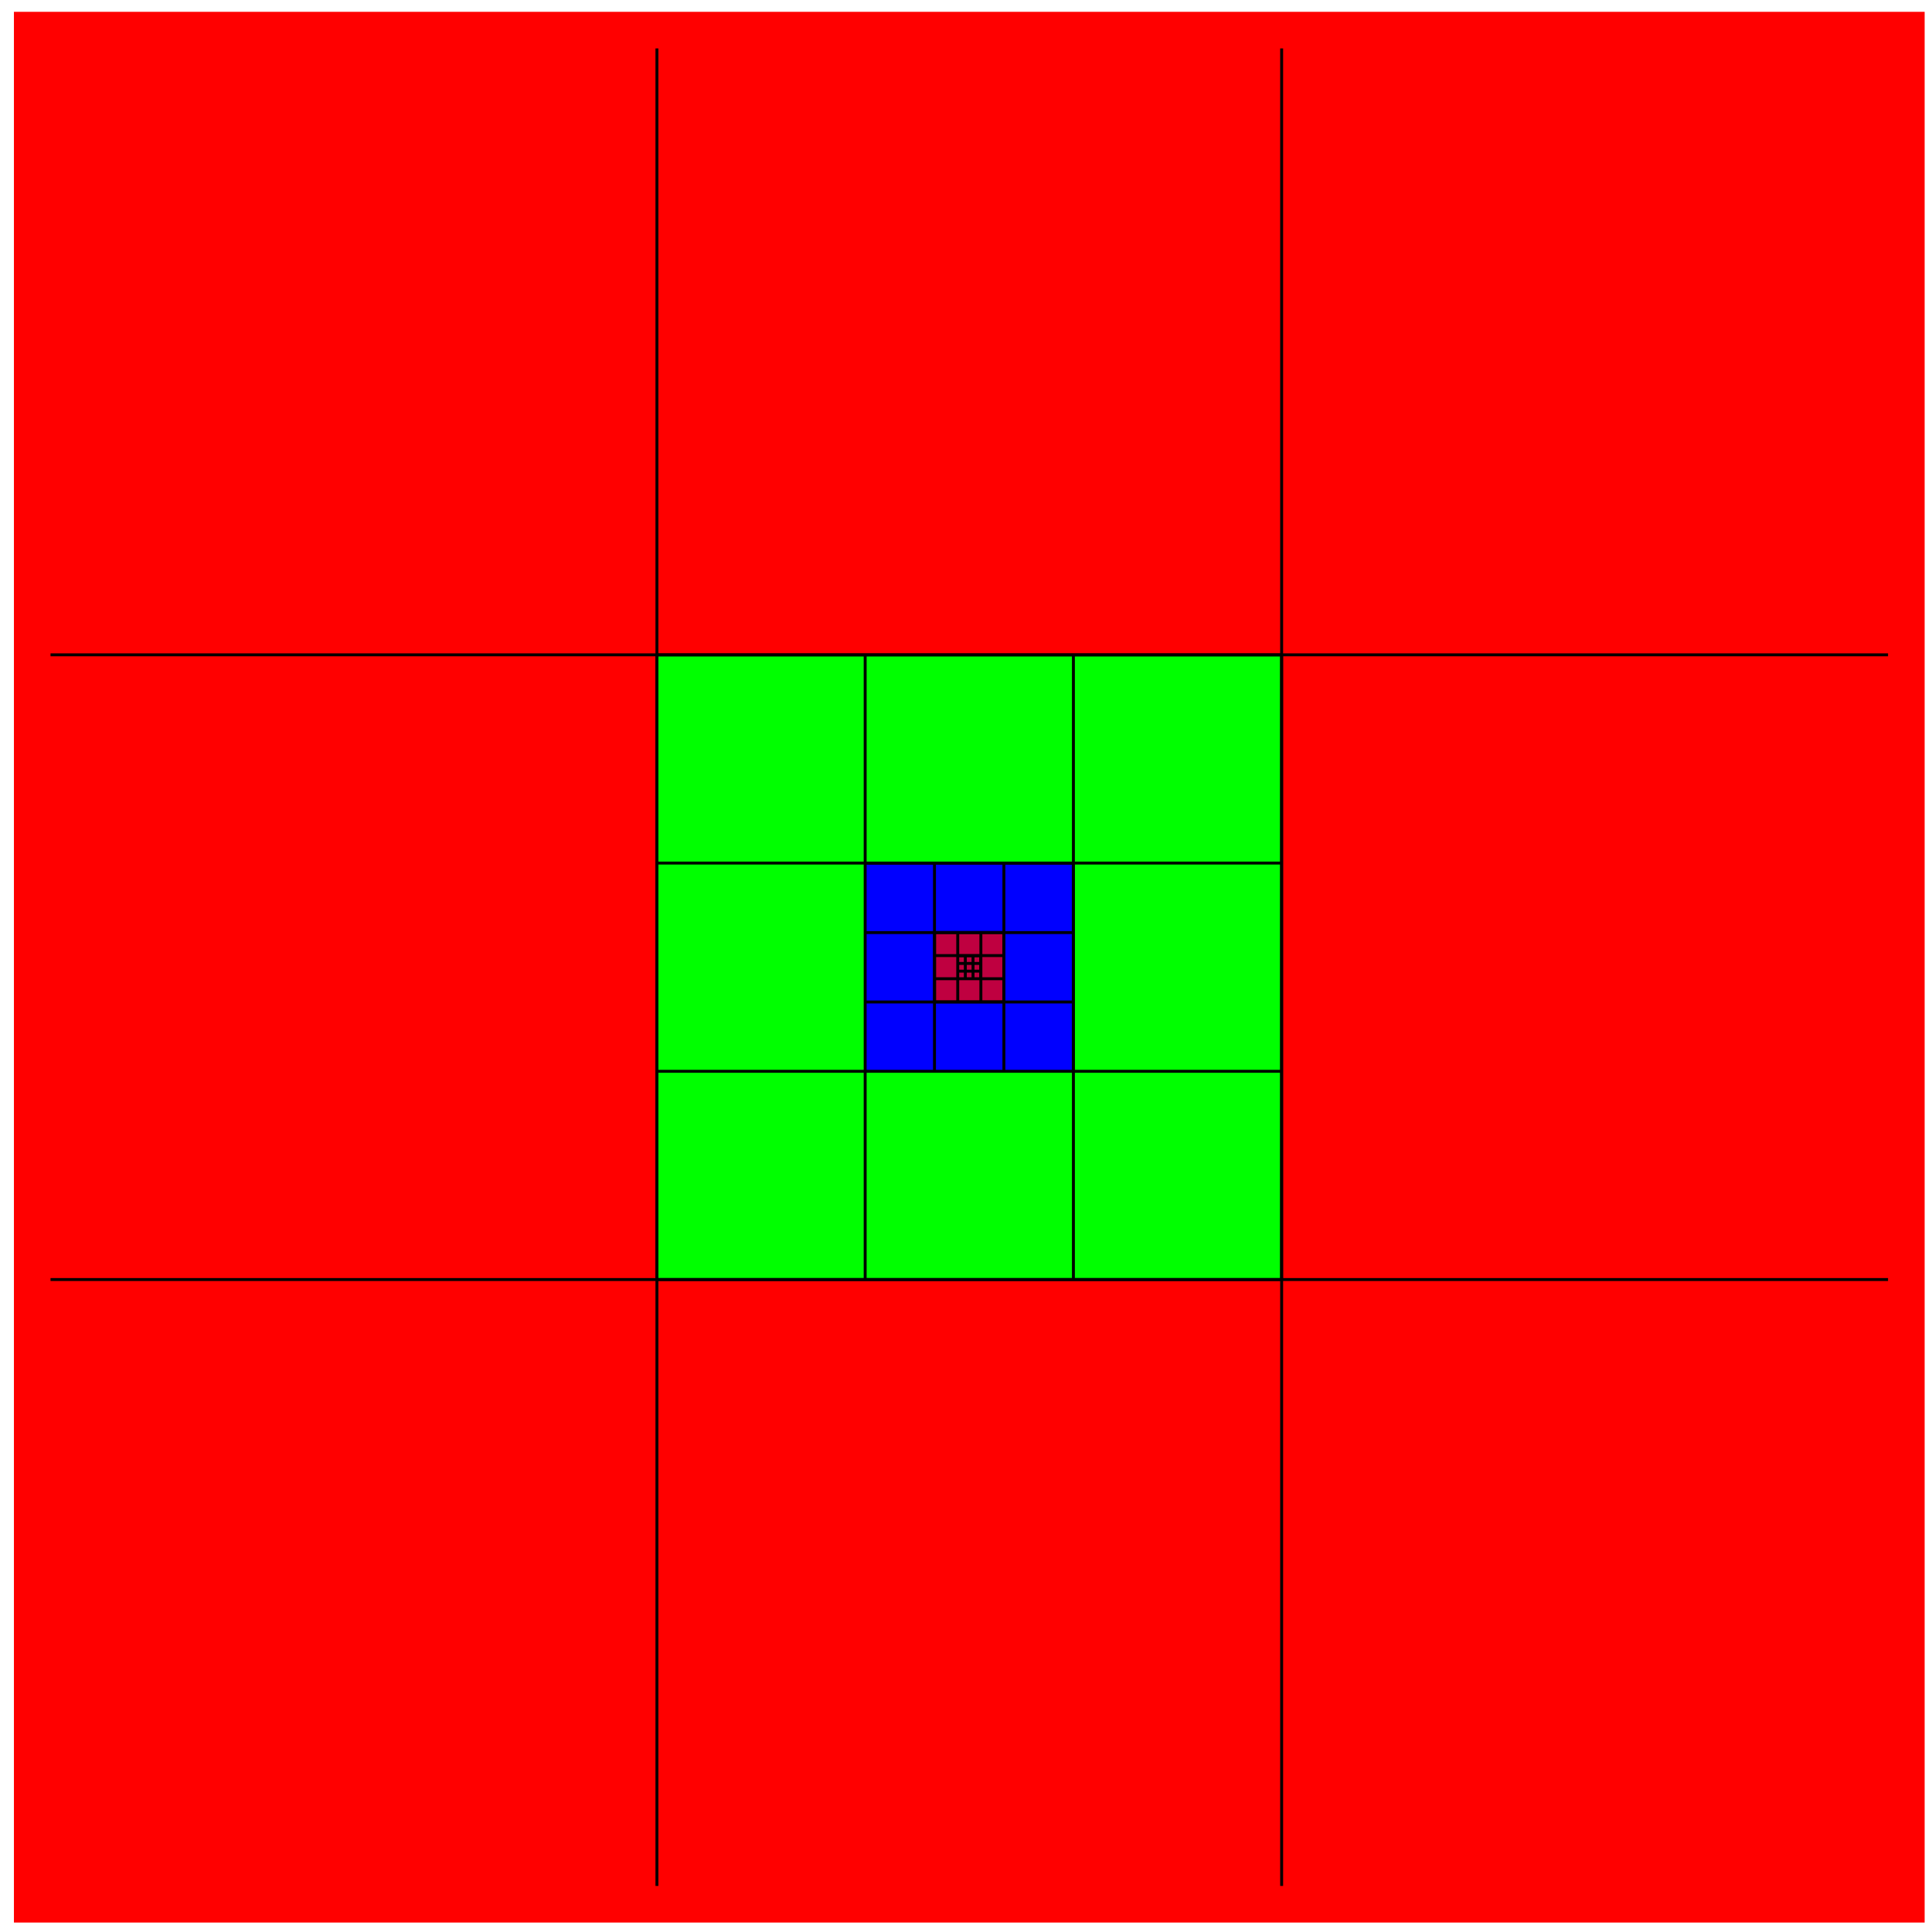 <svg xmlns="http://www.w3.org/2000/svg" xmlns:xlink="http://www.w3.org/1999/xlink" version="1.1" width="263" height="263" viewBox="0 0 263 263">
<path transform="matrix(1,0,0,-1,4.387,259.221)" d="M0 0V255.121H255.121V0ZM255.121 255.121" fill="#ff0000"/>
<path transform="matrix(1,0,0,-1,4.387,259.221)" d="M85.04 85.04V170.081H170.081V85.04ZM170.081 170.081" fill="#00ff00"/>
<path transform="matrix(1,0,0,-1,4.387,259.221)" d="M113.387 113.387V141.734H141.734V113.387ZM141.734 141.734" fill="#0000ff"/>
<path transform="matrix(1,0,0,-1,4.387,259.221)" d="M122.835 122.835V132.286H132.286V122.835ZM132.286 132.286" fill="#bf0040"/>
<path transform="matrix(1,0,0,-1,4.387,259.221)" stroke-width=".399" stroke-linecap="butt" stroke-miterlimit="10" stroke-linejoin="miter" fill="none" stroke="#000000" d="M0 0H255.121M0 85.04H255.121M0 170.081H255.121M0 255.111H255.121M0 0V255.121M85.04 0V255.121M170.081 0V255.121M255.111 0V255.121M255.121 255.121"/>
<path transform="matrix(1,0,0,-1,4.387,259.221)" stroke-width=".399" stroke-linecap="butt" stroke-miterlimit="10" stroke-linejoin="miter" fill="none" stroke="#000000" d="M85.04 85.04H170.081M85.04 113.387H170.081M85.04 141.734H170.081M85.04 170.071H170.081M85.04 85.04V170.081M113.387 85.04V170.081M141.734 85.04V170.081M170.071 85.04V170.081M170.081 170.081"/>
<path transform="matrix(1,0,0,-1,4.387,259.221)" stroke-width=".399" stroke-linecap="butt" stroke-miterlimit="10" stroke-linejoin="miter" fill="none" stroke="#000000" d="M113.387 122.823H141.734M113.387 132.271H141.734M113.387 141.719H141.734M122.823 113.387V141.734M132.271 113.387V141.734M141.719 113.387V141.734M141.734 141.734"/>
<path transform="matrix(1,0,0,-1,4.387,259.221)" stroke-width=".399" stroke-linecap="butt" stroke-miterlimit="10" stroke-linejoin="miter" fill="none" stroke="#000000" d="M122.835 122.839H132.286M122.835 125.989H132.286M122.835 129.139H132.286M122.835 132.279H132.286M122.839 122.835V132.286M125.989 122.835V132.286M129.139 122.835V132.286M132.279 122.835V132.286M132.286 132.286"/>
<path transform="matrix(1,0,0,-1,4.387,259.221)" stroke-width=".399" stroke-linecap="butt" stroke-miterlimit="10" stroke-linejoin="miter" fill="none" stroke="#000000" d="M125.984 127.021H129.134M125.984 128.07H129.134M125.984 129.12H129.134M127.021 125.984V129.134M128.07 125.984V129.134M129.12 125.984V129.134M129.134 129.134"/>
<path transform="matrix(1,0,0,-1,4.387,259.221)" stroke-width="4.981" stroke-linecap="butt" stroke-miterlimit="10" stroke-linejoin="miter" fill="none" stroke="#ff0000" d="M0 0V255.121H255.121V0ZM255.121 255.121"/>
</svg>
